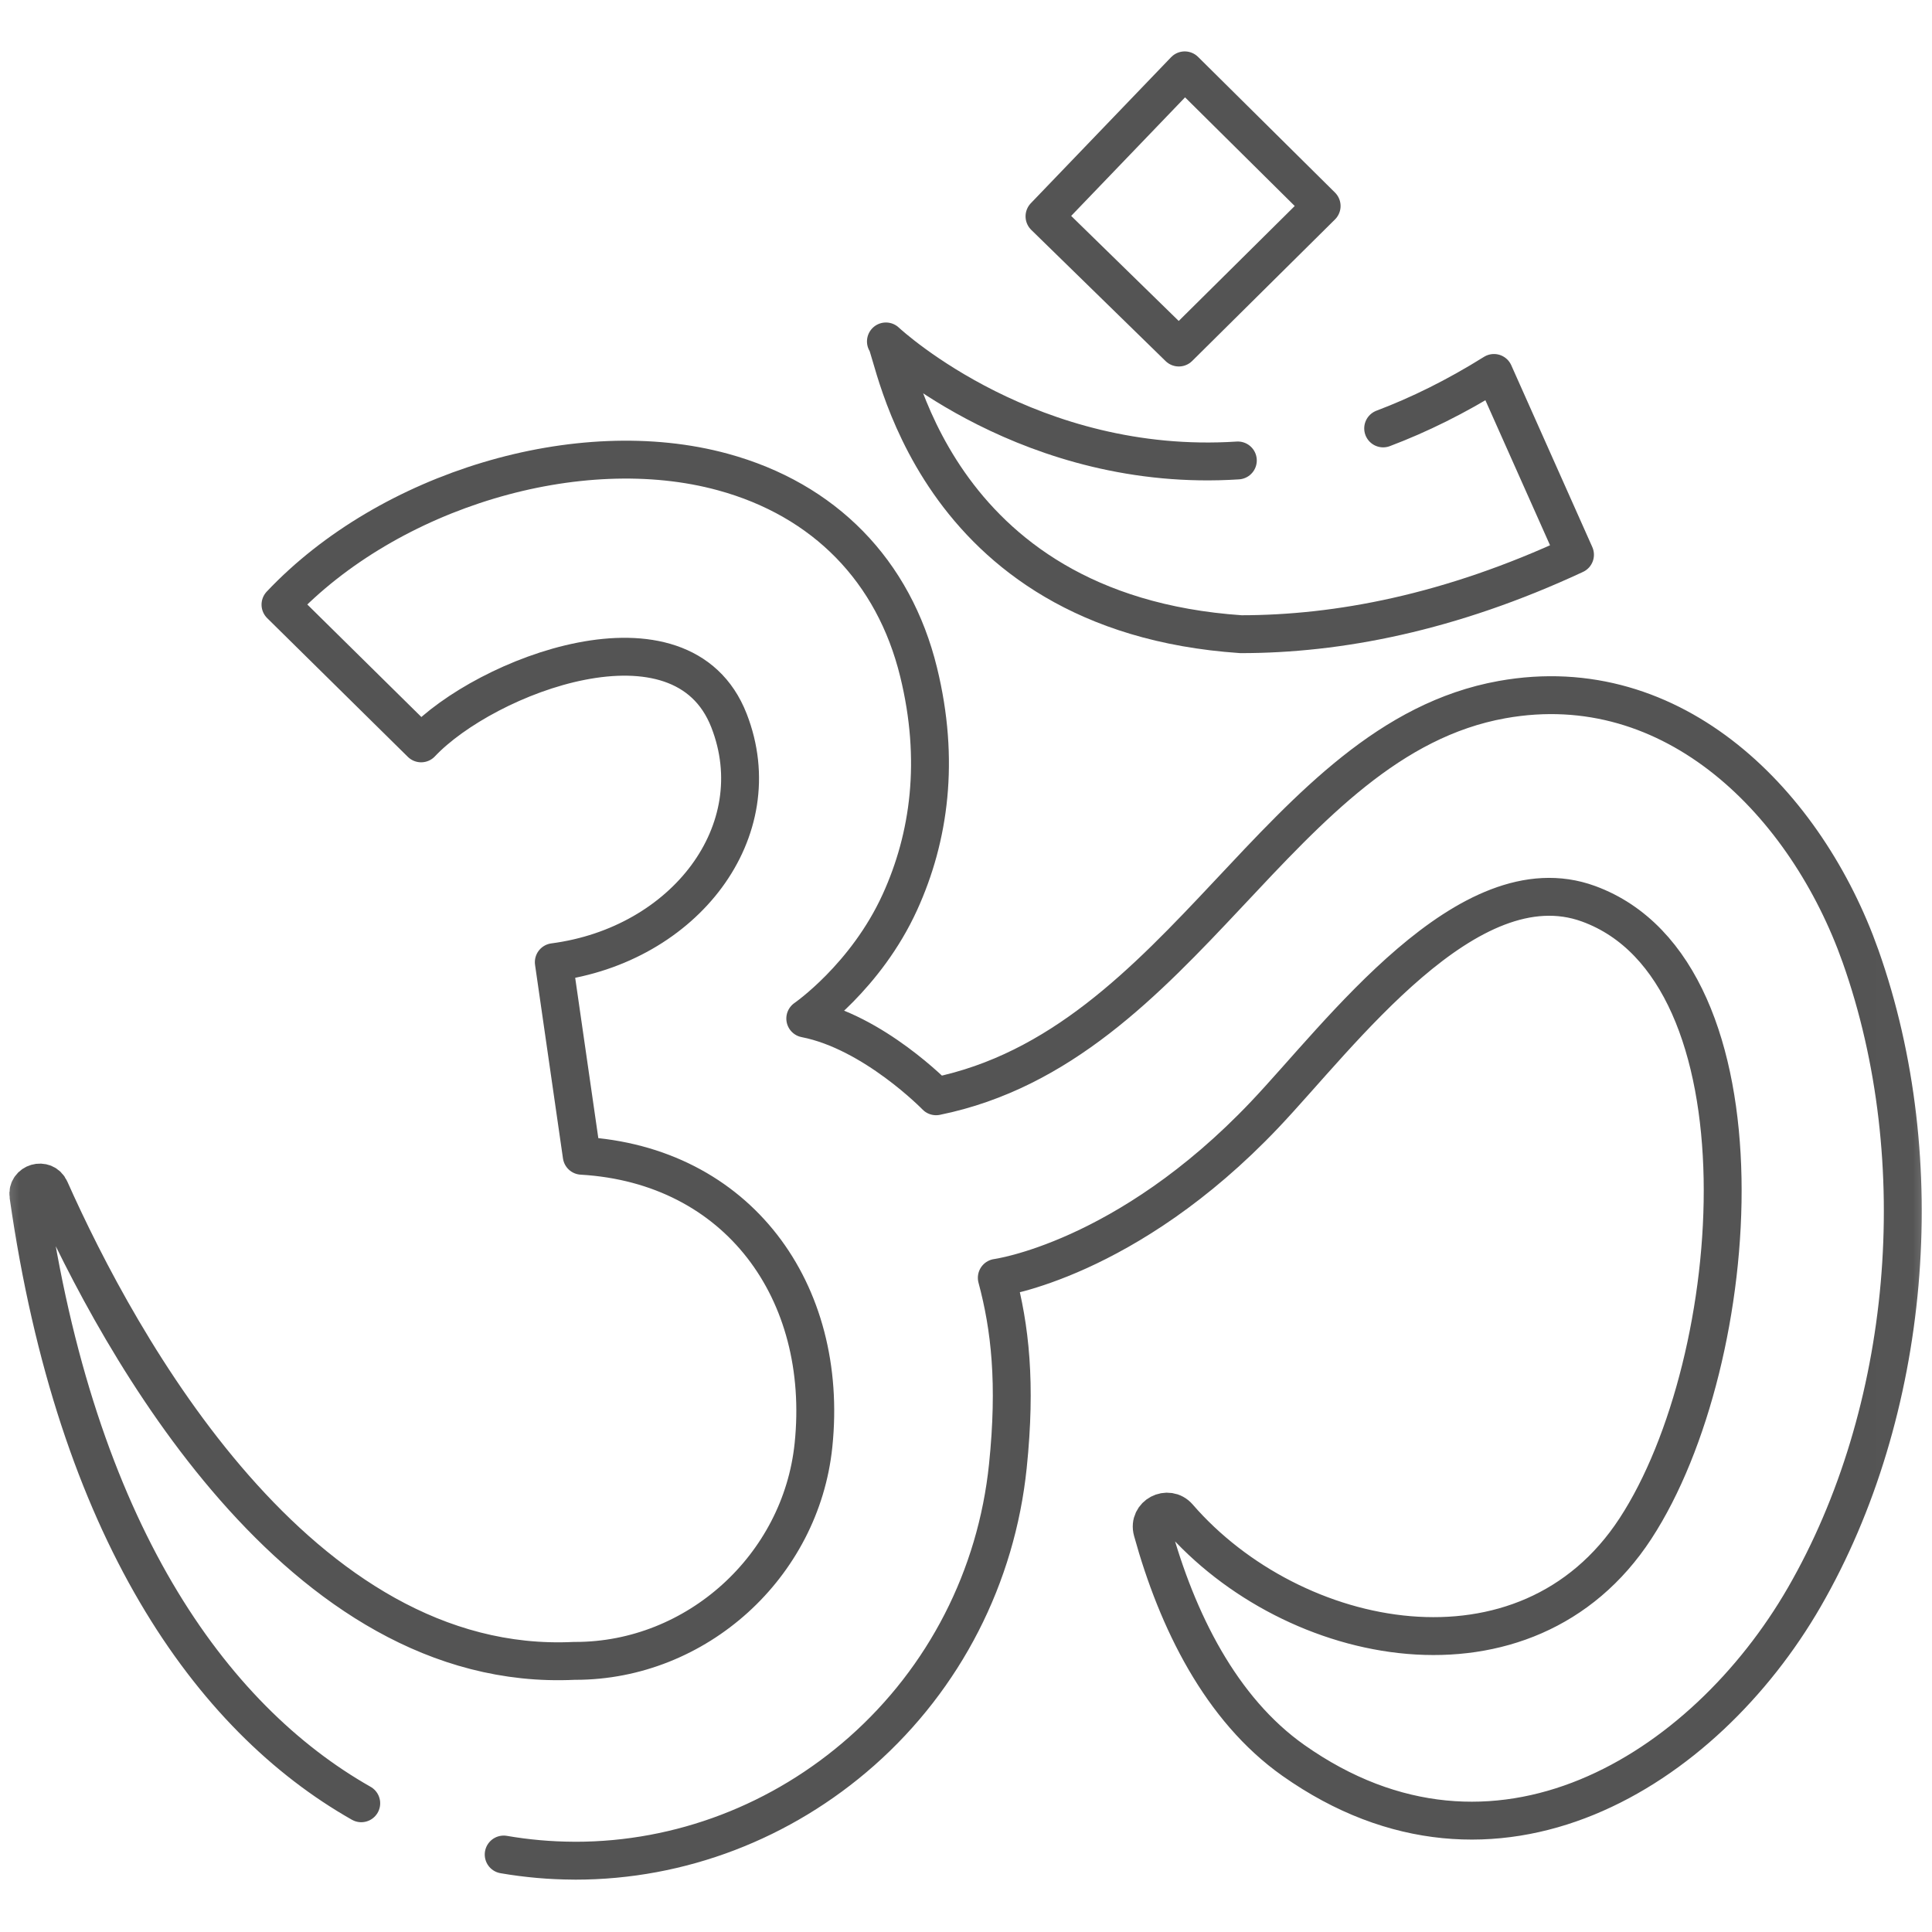 <svg width="51" height="51" viewBox="0 0 51 51" fill="none" xmlns="http://www.w3.org/2000/svg">
<mask id="mask0_6869_9915" style="mask-type:luminance" maskUnits="userSpaceOnUse" x="-1" y="-1" width="53" height="53">
<path d="M0 0H50.975V50.975H0V0Z" fill="white"/>
<path d="M50.919 50.919V0.056H0.056V50.919H50.919Z" stroke="white"/>
</mask>
<g mask="url(#mask0_6869_9915)">
<path d="M13.296 48.955C13.912 49.061 14.526 49.114 15.131 49.117C15.151 49.118 15.17 49.118 15.19 49.118C17.956 49.118 20.638 48.093 22.747 46.229C24.933 44.295 26.303 41.623 26.605 38.702C26.831 36.514 26.664 35.036 26.313 33.731C26.313 33.731 29.73 33.276 33.381 29.429C35.377 27.327 38.757 22.699 41.933 23.857C46.813 25.638 46.076 35.903 43.173 40.349C40.291 44.766 34.131 43.533 31.108 40.044C30.828 39.721 30.304 39.998 30.418 40.41C31.071 42.777 32.227 45.119 34.143 46.471C39.465 50.224 44.986 46.739 47.629 42.161C50.444 37.284 51.027 30.644 49.114 25.243C47.695 21.235 44.206 17.65 39.651 18.468C33.733 19.53 31.265 27.604 24.71 28.939C24.71 28.939 23.058 27.237 21.257 26.887C21.257 26.887 22.858 25.786 23.756 23.813C24.537 22.099 24.818 20.067 24.249 17.743C23.595 15.068 21.76 13.191 19.082 12.46C15.287 11.422 10.267 12.928 7.404 15.961L11.117 19.623C12.81 17.829 18.001 15.832 19.244 19.022C20.379 21.932 18.078 24.946 14.619 25.399L15.356 30.509C19.479 30.75 21.894 34.091 21.474 38.148C21.144 41.348 18.387 43.843 15.19 43.843C15.179 43.843 15.168 43.843 15.158 43.843C7.887 44.194 3.137 35.468 1.321 31.395C1.179 31.076 0.701 31.216 0.751 31.562C2.009 40.371 5.546 45.339 9.536 47.602" stroke="#545454" stroke-miterlimit="10" stroke-linecap="round" stroke-linejoin="round"/>
<path d="M32.676 12.155C27.223 12.509 23.54 9.156 23.386 9.013C23.608 9.228 24.482 16.177 32.757 16.741C35.311 16.741 38.272 16.183 41.576 14.644L39.437 9.845C38.433 10.473 37.457 10.952 36.512 11.309" stroke="#545454" stroke-miterlimit="10" stroke-linecap="round" stroke-linejoin="round"/>
<path d="M31.118 9.174L27.572 5.711L31.274 1.857L34.888 5.438L31.118 9.174Z" stroke="#545454" stroke-miterlimit="10" stroke-linecap="round" stroke-linejoin="round"/>
</g>
</svg>
